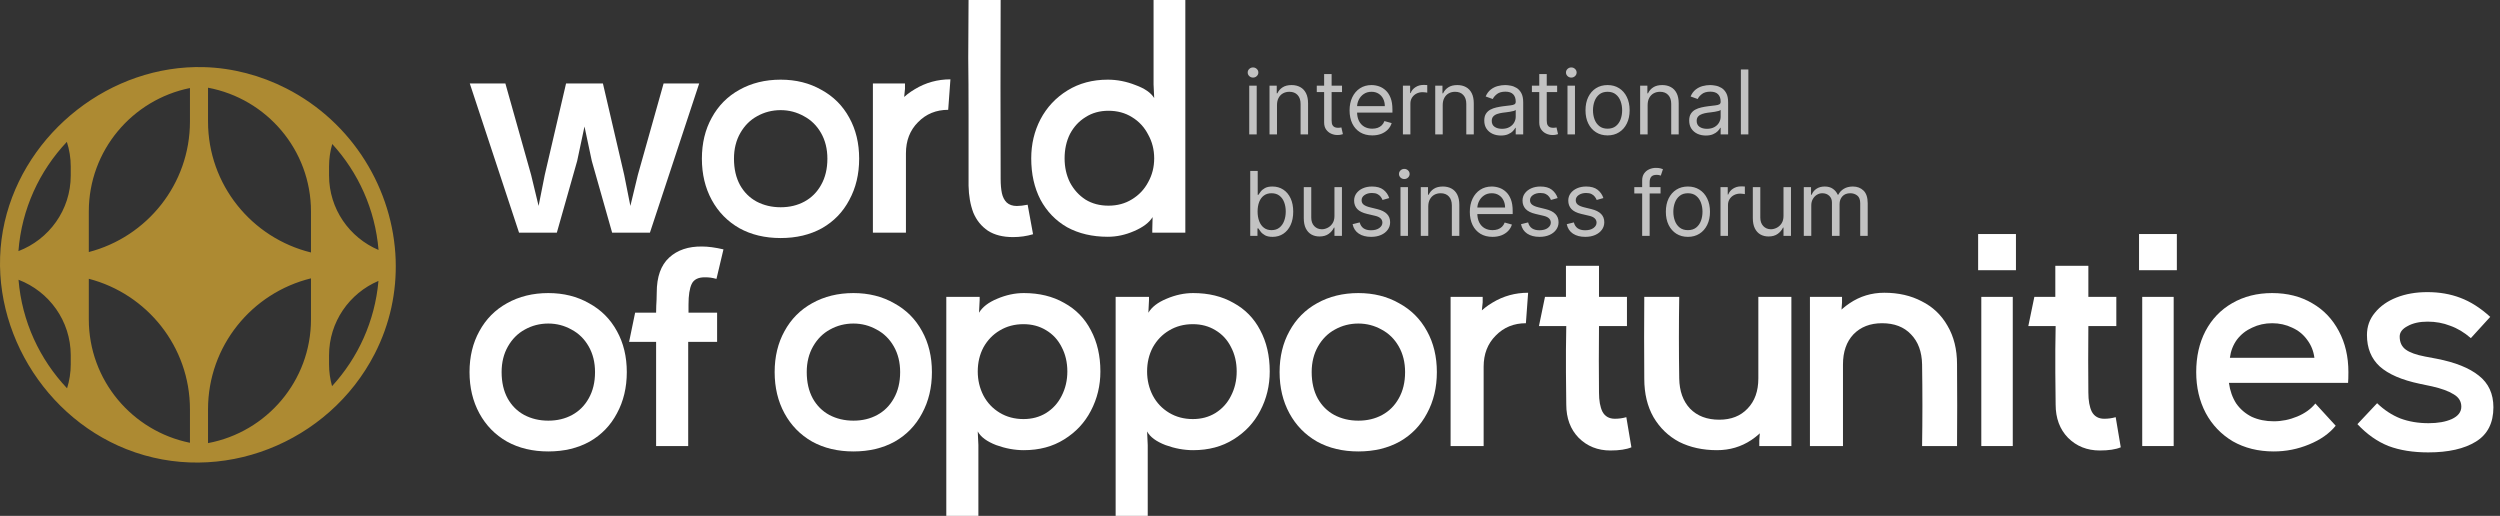 <?xml version="1.0" encoding="UTF-8"?> <svg xmlns="http://www.w3.org/2000/svg" width="378" height="78" viewBox="0 0 378 78" fill="none"><rect x="0" y="0" width="378" height="78" fill="#333333" stroke="none"/> <path opacity="0.7" d="M188.883 20.32V12.958H190.014V20.32H188.883ZM189.458 11.731C189.238 11.731 189.047 11.656 188.888 11.505C188.731 11.355 188.653 11.175 188.653 10.964C188.653 10.753 188.731 10.572 188.888 10.422C189.047 10.272 189.238 10.197 189.458 10.197C189.679 10.197 189.867 10.272 190.024 10.422C190.183 10.572 190.263 10.753 190.263 10.964C190.263 11.175 190.183 11.355 190.024 11.505C189.867 11.656 189.679 11.731 189.458 11.731ZM193.082 15.891V20.32H191.951V12.958H193.044V14.108H193.139C193.312 13.734 193.574 13.434 193.925 13.207C194.277 12.977 194.731 12.862 195.287 12.862C195.785 12.862 196.221 12.964 196.595 13.169C196.969 13.37 197.26 13.677 197.467 14.089C197.675 14.498 197.779 15.015 197.779 15.642V20.32H196.648V15.718C196.648 15.14 196.498 14.69 196.197 14.367C195.897 14.041 195.485 13.878 194.961 13.878C194.6 13.878 194.277 13.956 193.992 14.113C193.711 14.269 193.489 14.498 193.326 14.798C193.163 15.098 193.082 15.463 193.082 15.891ZM202.912 12.958V13.916H199.097V12.958H202.912ZM200.209 11.194H201.34V18.211C201.34 18.53 201.387 18.77 201.479 18.93C201.575 19.086 201.697 19.192 201.844 19.246C201.994 19.297 202.152 19.323 202.318 19.323C202.443 19.323 202.545 19.316 202.625 19.303C202.705 19.288 202.769 19.275 202.817 19.265L203.047 20.281C202.97 20.31 202.863 20.339 202.725 20.367C202.588 20.399 202.414 20.415 202.203 20.415C201.884 20.415 201.57 20.347 201.264 20.209C200.96 20.072 200.708 19.863 200.506 19.581C200.308 19.3 200.209 18.946 200.209 18.517V11.194ZM207.486 20.473C206.777 20.473 206.165 20.316 205.651 20.003C205.139 19.687 204.745 19.246 204.467 18.68C204.192 18.112 204.055 17.45 204.055 16.696C204.055 15.942 204.192 15.277 204.467 14.702C204.745 14.124 205.131 13.674 205.627 13.351C206.125 13.025 206.707 12.862 207.371 12.862C207.755 12.862 208.133 12.926 208.507 13.054C208.881 13.181 209.221 13.389 209.528 13.677C209.835 13.961 210.079 14.338 210.261 14.808C210.444 15.277 210.535 15.856 210.535 16.543V17.022H204.86V16.044H209.384C209.384 15.629 209.301 15.258 209.135 14.932C208.972 14.607 208.739 14.349 208.435 14.161C208.135 13.972 207.78 13.878 207.371 13.878C206.921 13.878 206.531 13.99 206.202 14.213C205.876 14.434 205.625 14.722 205.449 15.076C205.274 15.431 205.186 15.811 205.186 16.217V16.869C205.186 17.425 205.282 17.896 205.473 18.283C205.668 18.666 205.938 18.958 206.283 19.16C206.628 19.358 207.029 19.457 207.486 19.457C207.784 19.457 208.052 19.415 208.292 19.332C208.534 19.246 208.744 19.118 208.919 18.949C209.095 18.776 209.231 18.562 209.327 18.306L210.42 18.613C210.305 18.984 210.111 19.31 209.84 19.591C209.568 19.869 209.233 20.086 208.833 20.243C208.434 20.396 207.985 20.473 207.486 20.473ZM212.12 20.32V12.958H213.213V14.07H213.29C213.424 13.705 213.667 13.41 214.018 13.183C214.37 12.956 214.766 12.843 215.207 12.843C215.29 12.843 215.394 12.844 215.518 12.848C215.643 12.851 215.737 12.855 215.801 12.862V14.012C215.763 14.003 215.675 13.988 215.538 13.969C215.403 13.947 215.261 13.935 215.111 13.935C214.753 13.935 214.434 14.011 214.152 14.161C213.874 14.308 213.654 14.512 213.491 14.774C213.331 15.033 213.251 15.329 213.251 15.661V20.32H212.12ZM218.138 15.891V20.32H217.007V12.958H218.1V14.108H218.196C218.368 13.734 218.63 13.434 218.982 13.207C219.333 12.977 219.787 12.862 220.343 12.862C220.841 12.862 221.277 12.964 221.651 13.169C222.025 13.37 222.316 13.677 222.524 14.089C222.731 14.498 222.835 15.015 222.835 15.642V20.32H221.704V15.718C221.704 15.14 221.554 14.69 221.253 14.367C220.953 14.041 220.541 13.878 220.017 13.878C219.656 13.878 219.333 13.956 219.049 14.113C218.768 14.269 218.545 14.498 218.383 14.798C218.22 15.098 218.138 15.463 218.138 15.891ZM226.933 20.492C226.467 20.492 226.043 20.404 225.663 20.229C225.283 20.049 224.981 19.792 224.757 19.457C224.534 19.118 224.422 18.709 224.422 18.23C224.422 17.808 224.505 17.466 224.671 17.204C224.837 16.939 225.059 16.731 225.337 16.581C225.615 16.431 225.922 16.319 226.258 16.246C226.596 16.169 226.937 16.108 227.278 16.064C227.726 16.006 228.088 15.963 228.366 15.934C228.648 15.902 228.852 15.849 228.98 15.776C229.111 15.702 229.176 15.575 229.176 15.393V15.354C229.176 14.881 229.047 14.514 228.788 14.252C228.533 13.99 228.144 13.859 227.624 13.859C227.084 13.859 226.66 13.977 226.353 14.213C226.047 14.45 225.831 14.702 225.706 14.971L224.633 14.587C224.825 14.14 225.08 13.792 225.4 13.543C225.722 13.29 226.074 13.114 226.454 13.015C226.837 12.913 227.215 12.862 227.585 12.862C227.822 12.862 228.093 12.891 228.4 12.948C228.71 13.002 229.009 13.116 229.296 13.288C229.587 13.461 229.828 13.721 230.02 14.07C230.212 14.418 230.308 14.884 230.308 15.469V20.32H229.176V19.323H229.119C229.042 19.482 228.914 19.653 228.735 19.835C228.557 20.018 228.318 20.172 228.021 20.3C227.724 20.428 227.362 20.492 226.933 20.492ZM227.106 19.476C227.553 19.476 227.93 19.388 228.237 19.212C228.547 19.037 228.78 18.81 228.937 18.532C229.097 18.254 229.176 17.961 229.176 17.655V16.619C229.128 16.677 229.023 16.73 228.86 16.778C228.7 16.822 228.515 16.862 228.304 16.897C228.096 16.929 227.894 16.958 227.695 16.984C227.501 17.006 227.342 17.025 227.221 17.041C226.927 17.08 226.652 17.142 226.397 17.228C226.144 17.311 225.94 17.437 225.783 17.607C225.63 17.773 225.553 18 225.553 18.287C225.553 18.68 225.698 18.977 225.989 19.179C226.283 19.377 226.655 19.476 227.106 19.476ZM235.439 12.958V13.916H231.624V12.958H235.439ZM232.735 11.194H233.867V18.211C233.867 18.53 233.913 18.77 234.006 18.93C234.101 19.086 234.223 19.192 234.37 19.246C234.52 19.297 234.678 19.323 234.844 19.323C234.969 19.323 235.071 19.316 235.151 19.303C235.231 19.288 235.295 19.275 235.343 19.265L235.573 20.281C235.496 20.31 235.389 20.339 235.252 20.367C235.114 20.399 234.94 20.415 234.729 20.415C234.41 20.415 234.097 20.347 233.79 20.209C233.486 20.072 233.234 19.863 233.033 19.581C232.835 19.3 232.735 18.946 232.735 18.517V11.194ZM237.005 20.32V12.958H238.136V20.32H237.005ZM237.58 11.731C237.36 11.731 237.17 11.656 237.01 11.505C236.853 11.355 236.775 11.175 236.775 10.964C236.775 10.753 236.853 10.572 237.01 10.422C237.17 10.272 237.36 10.197 237.58 10.197C237.801 10.197 237.989 10.272 238.146 10.422C238.306 10.572 238.385 10.753 238.385 10.964C238.385 11.175 238.306 11.355 238.146 11.505C237.989 11.656 237.801 11.731 237.58 11.731ZM243.064 20.473C242.399 20.473 241.816 20.315 241.314 19.998C240.816 19.682 240.426 19.239 240.145 18.671C239.867 18.102 239.728 17.437 239.728 16.677C239.728 15.91 239.867 15.241 240.145 14.669C240.426 14.097 240.816 13.653 241.314 13.336C241.816 13.02 242.399 12.862 243.064 12.862C243.728 12.862 244.31 13.02 244.808 13.336C245.31 13.653 245.7 14.097 245.978 14.669C246.259 15.241 246.4 15.91 246.4 16.677C246.4 17.437 246.259 18.102 245.978 18.671C245.7 19.239 245.31 19.682 244.808 19.998C244.31 20.315 243.728 20.473 243.064 20.473ZM243.064 19.457C243.569 19.457 243.984 19.327 244.31 19.069C244.636 18.81 244.877 18.47 245.034 18.048C245.19 17.626 245.268 17.169 245.268 16.677C245.268 16.185 245.19 15.726 245.034 15.301C244.877 14.877 244.636 14.533 244.31 14.271C243.984 14.009 243.569 13.878 243.064 13.878C242.559 13.878 242.143 14.009 241.818 14.271C241.492 14.533 241.25 14.877 241.094 15.301C240.937 15.726 240.859 16.185 240.859 16.677C240.859 17.169 240.937 17.626 241.094 18.048C241.25 18.47 241.492 18.81 241.818 19.069C242.143 19.327 242.559 19.457 243.064 19.457ZM249.122 15.891V20.32H247.991V12.958H249.084V14.108H249.18C249.352 13.734 249.614 13.434 249.966 13.207C250.317 12.977 250.771 12.862 251.327 12.862C251.825 12.862 252.262 12.964 252.635 13.169C253.009 13.37 253.3 13.677 253.508 14.089C253.715 14.498 253.819 15.015 253.819 15.642V20.32H252.688V15.718C252.688 15.14 252.538 14.69 252.238 14.367C251.937 14.041 251.525 13.878 251.001 13.878C250.64 13.878 250.317 13.956 250.033 14.113C249.752 14.269 249.53 14.498 249.367 14.798C249.204 15.098 249.122 15.463 249.122 15.891ZM257.918 20.492C257.451 20.492 257.028 20.404 256.647 20.229C256.267 20.049 255.965 19.792 255.742 19.457C255.518 19.118 255.406 18.709 255.406 18.23C255.406 17.808 255.489 17.466 255.655 17.204C255.821 16.939 256.044 16.731 256.322 16.581C256.6 16.431 256.906 16.319 257.242 16.246C257.58 16.169 257.921 16.108 258.263 16.064C258.71 16.006 259.073 15.963 259.351 15.934C259.632 15.902 259.836 15.849 259.964 15.776C260.095 15.702 260.161 15.575 260.161 15.393V15.354C260.161 14.881 260.031 14.514 259.772 14.252C259.517 13.99 259.129 13.859 258.608 13.859C258.068 13.859 257.644 13.977 257.338 14.213C257.031 14.45 256.815 14.702 256.691 14.971L255.617 14.587C255.809 14.14 256.064 13.792 256.384 13.543C256.707 13.29 257.058 13.114 257.438 13.015C257.822 12.913 258.199 12.862 258.569 12.862C258.806 12.862 259.077 12.891 259.384 12.948C259.694 13.002 259.993 13.116 260.28 13.288C260.571 13.461 260.812 13.721 261.004 14.07C261.196 14.418 261.292 14.884 261.292 15.469V20.32H260.161V19.323H260.103C260.026 19.482 259.899 19.653 259.72 19.835C259.541 20.018 259.303 20.172 259.006 20.3C258.708 20.428 258.346 20.492 257.918 20.492ZM258.09 19.476C258.537 19.476 258.914 19.388 259.221 19.212C259.531 19.037 259.764 18.81 259.921 18.532C260.081 18.254 260.161 17.961 260.161 17.655V16.619C260.113 16.677 260.007 16.73 259.844 16.778C259.684 16.822 259.499 16.862 259.288 16.897C259.081 16.929 258.878 16.958 258.68 16.984C258.485 17.006 258.327 17.025 258.205 17.041C257.911 17.08 257.636 17.142 257.381 17.228C257.128 17.311 256.924 17.437 256.767 17.607C256.614 17.773 256.537 18 256.537 18.287C256.537 18.68 256.683 18.977 256.973 19.179C257.267 19.377 257.64 19.476 258.09 19.476ZM264.352 10.504V20.32H263.221V10.504H264.352Z" fill="white"></path> <path opacity="0.7" d="M189.036 35.66V25.844H190.167V29.467H190.263C190.346 29.34 190.461 29.177 190.608 28.979C190.758 28.777 190.973 28.598 191.251 28.442C191.532 28.282 191.912 28.202 192.391 28.202C193.011 28.202 193.558 28.357 194.03 28.667C194.503 28.977 194.872 29.416 195.138 29.985C195.403 30.554 195.535 31.225 195.535 31.998C195.535 32.778 195.403 33.453 195.138 34.025C194.872 34.594 194.505 35.035 194.035 35.348C193.565 35.658 193.024 35.813 192.41 35.813C191.938 35.813 191.559 35.735 191.275 35.578C190.99 35.418 190.771 35.238 190.618 35.037C190.465 34.832 190.346 34.663 190.263 34.529H190.129V35.66H189.036ZM190.148 31.979C190.148 32.535 190.23 33.025 190.393 33.45C190.556 33.872 190.794 34.203 191.107 34.442C191.42 34.679 191.803 34.797 192.257 34.797C192.73 34.797 193.125 34.672 193.441 34.423C193.76 34.171 194 33.832 194.16 33.407C194.323 32.979 194.404 32.503 194.404 31.979C194.404 31.461 194.324 30.995 194.165 30.579C194.008 30.161 193.77 29.83 193.45 29.587C193.134 29.341 192.736 29.218 192.257 29.218C191.797 29.218 191.41 29.335 191.097 29.568C190.784 29.798 190.548 30.121 190.388 30.536C190.228 30.948 190.148 31.429 190.148 31.979ZM201.77 32.65V28.298H202.901V35.66H201.77V34.413H201.693C201.521 34.787 201.252 35.105 200.888 35.367C200.524 35.626 200.064 35.755 199.508 35.755C199.048 35.755 198.639 35.655 198.281 35.454C197.923 35.249 197.642 34.942 197.437 34.533C197.233 34.121 197.131 33.602 197.131 32.976V28.298H198.262V32.899C198.262 33.436 198.412 33.864 198.712 34.184C199.016 34.503 199.402 34.663 199.872 34.663C200.153 34.663 200.439 34.591 200.73 34.447C201.024 34.303 201.27 34.083 201.468 33.786C201.669 33.489 201.77 33.11 201.77 32.65ZM210.052 29.947L209.036 30.234C208.973 30.065 208.878 29.9 208.754 29.741C208.632 29.578 208.466 29.443 208.255 29.338C208.044 29.233 207.774 29.18 207.445 29.18C206.995 29.18 206.619 29.284 206.319 29.491C206.022 29.696 205.873 29.956 205.873 30.273C205.873 30.554 205.975 30.776 206.18 30.939C206.384 31.102 206.704 31.238 207.138 31.346L208.231 31.614C208.889 31.774 209.38 32.019 209.703 32.348C210.025 32.674 210.187 33.094 210.187 33.608C210.187 34.03 210.065 34.407 209.822 34.739C209.583 35.072 209.247 35.334 208.816 35.526C208.385 35.717 207.883 35.813 207.311 35.813C206.56 35.813 205.939 35.65 205.447 35.324C204.955 34.998 204.643 34.522 204.512 33.896L205.586 33.627C205.688 34.024 205.881 34.321 206.166 34.519C206.453 34.717 206.829 34.816 207.292 34.816C207.819 34.816 208.238 34.704 208.548 34.481C208.861 34.254 209.017 33.982 209.017 33.666C209.017 33.41 208.928 33.196 208.749 33.024C208.57 32.848 208.295 32.717 207.924 32.631L206.698 32.343C206.023 32.183 205.528 31.936 205.212 31.6C204.899 31.262 204.742 30.838 204.742 30.33C204.742 29.915 204.859 29.547 205.092 29.228C205.328 28.908 205.649 28.657 206.055 28.475C206.464 28.293 206.928 28.202 207.445 28.202C208.174 28.202 208.746 28.362 209.161 28.681C209.58 29.001 209.877 29.423 210.052 29.947ZM211.754 35.66V28.298H212.885V35.66H211.754ZM212.33 27.071C212.109 27.071 211.919 26.996 211.759 26.846C211.603 26.695 211.524 26.515 211.524 26.304C211.524 26.093 211.603 25.913 211.759 25.762C211.919 25.612 212.109 25.537 212.33 25.537C212.55 25.537 212.738 25.612 212.895 25.762C213.055 25.913 213.135 26.093 213.135 26.304C213.135 26.515 213.055 26.695 212.895 26.846C212.738 26.996 212.55 27.071 212.33 27.071ZM215.953 31.231V35.66H214.822V28.298H215.915V29.448H216.011C216.183 29.074 216.445 28.774 216.797 28.547C217.148 28.317 217.602 28.202 218.158 28.202C218.656 28.202 219.093 28.304 219.466 28.509C219.84 28.71 220.131 29.017 220.339 29.429C220.546 29.838 220.65 30.356 220.65 30.982V35.66H219.519V31.059C219.519 30.48 219.369 30.03 219.069 29.707C218.768 29.381 218.356 29.218 217.832 29.218C217.471 29.218 217.148 29.296 216.864 29.453C216.583 29.61 216.361 29.838 216.198 30.138C216.035 30.439 215.953 30.803 215.953 31.231ZM225.669 35.813C224.959 35.813 224.348 35.657 223.833 35.343C223.322 35.027 222.927 34.586 222.649 34.02C222.375 33.452 222.237 32.79 222.237 32.036C222.237 31.282 222.375 30.618 222.649 30.043C222.927 29.464 223.314 29.014 223.809 28.691C224.308 28.365 224.889 28.202 225.554 28.202C225.937 28.202 226.316 28.266 226.69 28.394C227.064 28.522 227.404 28.729 227.711 29.017C228.017 29.301 228.262 29.678 228.444 30.148C228.626 30.618 228.717 31.196 228.717 31.883V32.362H223.042V31.384H227.567C227.567 30.969 227.484 30.598 227.318 30.273C227.155 29.947 226.921 29.689 226.618 29.501C226.317 29.312 225.963 29.218 225.554 29.218C225.103 29.218 224.713 29.33 224.384 29.554C224.058 29.774 223.808 30.062 223.632 30.416C223.456 30.771 223.368 31.151 223.368 31.557V32.209C223.368 32.765 223.464 33.236 223.656 33.623C223.851 34.006 224.121 34.298 224.466 34.5C224.811 34.698 225.212 34.797 225.669 34.797C225.966 34.797 226.234 34.755 226.474 34.672C226.717 34.586 226.926 34.458 227.102 34.289C227.278 34.116 227.413 33.902 227.509 33.647L228.602 33.953C228.487 34.324 228.294 34.65 228.022 34.931C227.75 35.209 227.415 35.426 227.016 35.583C226.616 35.736 226.167 35.813 225.669 35.813ZM235.517 29.947L234.501 30.234C234.437 30.065 234.343 29.9 234.218 29.741C234.097 29.578 233.931 29.443 233.72 29.338C233.509 29.233 233.239 29.18 232.91 29.18C232.459 29.18 232.084 29.284 231.784 29.491C231.487 29.696 231.338 29.956 231.338 30.273C231.338 30.554 231.44 30.776 231.645 30.939C231.849 31.102 232.169 31.238 232.603 31.346L233.696 31.614C234.354 31.774 234.845 32.019 235.167 32.348C235.49 32.674 235.652 33.094 235.652 33.608C235.652 34.03 235.53 34.407 235.287 34.739C235.048 35.072 234.712 35.334 234.281 35.526C233.849 35.717 233.348 35.813 232.776 35.813C232.025 35.813 231.403 35.65 230.911 35.324C230.419 34.998 230.108 34.522 229.977 33.896L231.05 33.627C231.153 34.024 231.346 34.321 231.63 34.519C231.918 34.717 232.293 34.816 232.757 34.816C233.284 34.816 233.702 34.704 234.012 34.481C234.325 34.254 234.482 33.982 234.482 33.666C234.482 33.41 234.393 33.196 234.214 33.024C234.035 32.848 233.76 32.717 233.389 32.631L232.162 32.343C231.488 32.183 230.993 31.936 230.677 31.6C230.363 31.262 230.207 30.838 230.207 30.33C230.207 29.915 230.323 29.547 230.557 29.228C230.793 28.908 231.114 28.657 231.52 28.475C231.929 28.293 232.392 28.202 232.91 28.202C233.639 28.202 234.21 28.362 234.626 28.681C235.044 29.001 235.342 29.423 235.517 29.947ZM242.434 29.947L241.418 30.234C241.354 30.065 241.26 29.9 241.135 29.741C241.014 29.578 240.847 29.443 240.636 29.338C240.426 29.233 240.156 29.18 239.826 29.18C239.376 29.18 239.001 29.284 238.7 29.491C238.403 29.696 238.254 29.956 238.254 30.273C238.254 30.554 238.357 30.776 238.561 30.939C238.766 31.102 239.085 31.238 239.52 31.346L240.613 31.614C241.271 31.774 241.761 32.019 242.084 32.348C242.407 32.674 242.568 33.094 242.568 33.608C242.568 34.03 242.447 34.407 242.204 34.739C241.964 35.072 241.629 35.334 241.197 35.526C240.766 35.717 240.264 35.813 239.692 35.813C238.941 35.813 238.32 35.65 237.828 35.324C237.336 34.998 237.024 34.522 236.893 33.896L237.967 33.627C238.069 34.024 238.262 34.321 238.547 34.519C238.834 34.717 239.21 34.816 239.673 34.816C240.2 34.816 240.619 34.704 240.929 34.481C241.242 34.254 241.399 33.982 241.399 33.666C241.399 33.41 241.309 33.196 241.13 33.024C240.951 32.848 240.676 32.717 240.306 32.631L239.079 32.343C238.405 32.183 237.909 31.936 237.593 31.6C237.28 31.262 237.123 30.838 237.123 30.33C237.123 29.915 237.24 29.547 237.473 29.228C237.71 28.908 238.031 28.657 238.437 28.475C238.846 28.293 239.309 28.202 239.826 28.202C240.555 28.202 241.127 28.362 241.542 28.681C241.961 29.001 242.258 29.423 242.434 29.947ZM251.075 28.298V29.256H247.106V28.298H251.075ZM248.295 35.66V27.282C248.295 26.86 248.394 26.509 248.592 26.227C248.79 25.946 249.048 25.735 249.364 25.595C249.68 25.454 250.014 25.384 250.366 25.384C250.644 25.384 250.87 25.406 251.046 25.451C251.222 25.496 251.353 25.537 251.439 25.576L251.113 26.553C251.056 26.534 250.976 26.51 250.874 26.481C250.775 26.453 250.644 26.438 250.481 26.438C250.107 26.438 249.837 26.532 249.671 26.721C249.508 26.91 249.426 27.186 249.426 27.55V35.66H248.295ZM255.213 35.813C254.548 35.813 253.965 35.655 253.463 35.339C252.965 35.022 252.575 34.58 252.294 34.011C252.016 33.442 251.877 32.778 251.877 32.017C251.877 31.25 252.016 30.581 252.294 30.009C252.575 29.437 252.965 28.993 253.463 28.677C253.965 28.36 254.548 28.202 255.213 28.202C255.877 28.202 256.459 28.36 256.957 28.677C257.459 28.993 257.849 29.437 258.127 30.009C258.408 30.581 258.549 31.25 258.549 32.017C258.549 32.778 258.408 33.442 258.127 34.011C257.849 34.58 257.459 35.022 256.957 35.339C256.459 35.655 255.877 35.813 255.213 35.813ZM255.213 34.797C255.718 34.797 256.133 34.668 256.459 34.409C256.785 34.15 257.026 33.81 257.183 33.388C257.339 32.966 257.417 32.509 257.417 32.017C257.417 31.525 257.339 31.067 257.183 30.642C257.026 30.217 256.785 29.873 256.459 29.611C256.133 29.349 255.718 29.218 255.213 29.218C254.708 29.218 254.293 29.349 253.967 29.611C253.641 29.873 253.399 30.217 253.243 30.642C253.086 31.067 253.008 31.525 253.008 32.017C253.008 32.509 253.086 32.966 253.243 33.388C253.399 33.81 253.641 34.15 253.967 34.409C254.293 34.668 254.708 34.797 255.213 34.797ZM260.14 35.66V28.298H261.233V29.41H261.31C261.444 29.046 261.687 28.75 262.038 28.523C262.39 28.296 262.786 28.183 263.227 28.183C263.31 28.183 263.414 28.184 263.538 28.188C263.663 28.191 263.757 28.196 263.821 28.202V29.352C263.783 29.343 263.695 29.328 263.557 29.309C263.423 29.287 263.281 29.276 263.131 29.276C262.773 29.276 262.454 29.351 262.172 29.501C261.894 29.648 261.674 29.852 261.511 30.114C261.351 30.373 261.271 30.669 261.271 31.001V35.66H260.14ZM269.666 32.65V28.298H270.797V35.66H269.666V34.413H269.59C269.417 34.787 269.149 35.105 268.785 35.367C268.42 35.626 267.96 35.755 267.404 35.755C266.944 35.755 266.535 35.655 266.177 35.454C265.819 35.249 265.538 34.942 265.334 34.533C265.129 34.121 265.027 33.602 265.027 32.976V28.298H266.158V32.899C266.158 33.436 266.308 33.864 266.609 34.184C266.912 34.503 267.299 34.663 267.768 34.663C268.05 34.663 268.336 34.591 268.626 34.447C268.92 34.303 269.166 34.083 269.364 33.786C269.566 33.489 269.666 33.11 269.666 32.65ZM272.734 35.66V28.298H273.827V29.448H273.923C274.076 29.055 274.324 28.75 274.666 28.533C275.008 28.312 275.418 28.202 275.897 28.202C276.383 28.202 276.787 28.312 277.11 28.533C277.436 28.75 277.69 29.055 277.872 29.448H277.949C278.137 29.068 278.42 28.766 278.797 28.542C279.174 28.316 279.626 28.202 280.154 28.202C280.812 28.202 281.35 28.408 281.769 28.82C282.187 29.229 282.397 29.867 282.397 30.733V35.66H281.265V30.733C281.265 30.189 281.117 29.801 280.82 29.568C280.523 29.335 280.173 29.218 279.77 29.218C279.252 29.218 278.851 29.375 278.567 29.688C278.283 29.998 278.141 30.391 278.141 30.867V35.66H276.99V30.618C276.99 30.199 276.854 29.862 276.583 29.606C276.311 29.348 275.961 29.218 275.533 29.218C275.239 29.218 274.964 29.296 274.709 29.453C274.456 29.61 274.252 29.827 274.095 30.105C273.942 30.38 273.865 30.698 273.865 31.059V35.66H272.734Z" fill="white"></path> <path fill-rule="evenodd" clip-rule="evenodd" d="M59.827 39.306C59.464 28.676 53.343 18.49 43.276 13.363C39.43 11.404 35.164 10.27 30.844 10.15C16.773 9.764 3.827 19.934 0.703 33.567C-2.528 47.67 5.69 62.597 19.108 67.912C33.37 73.562 49.73 66.974 56.65 53.505C58.986 48.962 59.988 44.088 59.824 39.303L59.827 39.306ZM10.696 55.09C10.696 56.352 10.496 57.568 10.141 58.713C6.015 54.35 3.316 48.63 2.8 42.298C7.418 44.061 10.696 48.513 10.696 53.73V55.09ZM10.696 26.53C10.696 31.753 7.41 36.208 2.786 37.968C3.273 31.595 5.968 25.837 10.109 21.447C10.486 22.622 10.696 23.87 10.696 25.17V26.53ZM28.721 66.949C19.995 65.184 13.427 57.503 13.427 48.29V42.151C22.227 44.441 28.721 52.408 28.721 61.89V66.949ZM28.721 18.37C28.721 27.852 22.227 35.819 13.427 38.109V31.97C13.427 22.758 19.995 15.076 28.721 13.311V18.37ZM47.02 48.29C47.02 57.598 40.315 65.339 31.453 66.998V61.89C31.453 52.313 38.081 44.278 47.02 42.086V48.29ZM47.02 38.175C38.081 35.982 31.453 27.947 31.453 18.37V13.262C40.315 14.921 47.02 22.663 47.02 31.97V38.175ZM50.205 58.384C49.913 57.337 49.752 56.233 49.752 55.09V53.73C49.752 48.674 52.832 44.338 57.224 42.472C56.686 48.579 54.124 54.106 50.208 58.384H50.205ZM49.752 26.53V25.17C49.752 23.99 49.924 22.853 50.235 21.773C54.165 26.079 56.724 31.647 57.235 37.794C52.838 35.931 49.752 31.59 49.752 26.53Z" fill="#AD8A32"></path> <path d="M94.379 26.442L95.724 33.209H94.812L96.445 26.442L100.336 12.621H105.717L98.27 35.176H92.554L89.479 24.331L87.798 16.412H88.951L87.269 24.331L84.195 35.176H78.478L71.032 12.621H76.413L80.304 26.442L81.937 33.209H81.024L82.369 26.442L85.588 12.621H91.161L94.379 26.442Z" fill="white"></path> <path d="M118.039 16.652C116.758 16.652 115.573 16.956 114.484 17.564C113.427 18.14 112.579 18.988 111.938 20.107C111.297 21.227 110.977 22.523 110.977 23.995C110.977 25.53 111.281 26.858 111.89 27.978C112.498 29.065 113.331 29.897 114.388 30.473C115.477 31.049 116.694 31.337 118.039 31.337C119.384 31.337 120.585 31.049 121.642 30.473C122.699 29.897 123.531 29.065 124.14 27.978C124.78 26.858 125.101 25.53 125.101 23.995C125.101 22.523 124.78 21.227 124.14 20.107C123.499 18.988 122.635 18.14 121.546 17.564C120.457 16.956 119.288 16.652 118.039 16.652ZM118.039 35.992C115.669 35.992 113.587 35.496 111.794 34.504C110 33.48 108.607 32.057 107.614 30.233C106.622 28.41 106.125 26.33 106.125 23.995C106.125 21.659 106.622 19.596 107.614 17.804C108.607 15.98 110 14.573 111.794 13.581C113.619 12.557 115.701 12.045 118.039 12.045C120.345 12.045 122.395 12.557 124.188 13.581C126.013 14.573 127.423 15.98 128.415 17.804C129.408 19.596 129.905 21.659 129.905 23.995C129.905 26.33 129.408 28.41 128.415 30.233C127.455 32.057 126.078 33.48 124.284 34.504C122.491 35.496 120.409 35.992 118.039 35.992Z" fill="white"></path> <path d="M136.834 12.621V13.437L136.354 18.14H136.978V35.176H131.982V12.621H136.834ZM143.367 16.604C141.542 16.604 140.021 17.228 138.804 18.476C137.587 19.692 136.978 21.259 136.978 23.179L133.471 23.131C133.311 21.051 133.663 19.164 134.528 17.468C135.425 15.772 136.69 14.445 138.323 13.485C139.957 12.493 141.75 11.997 143.704 11.997L143.367 16.604Z" fill="white"></path> <path d="M153.171 35.848C151.634 35.848 150.369 35.528 149.376 34.888C148.383 34.216 147.647 33.304 147.166 32.153C146.718 30.969 146.478 29.609 146.446 28.074V17.324C146.446 14.061 146.43 11.197 146.398 8.734C146.398 6.239 146.414 3.327 146.446 0H151.298C151.266 8.446 151.266 17.468 151.298 27.066C151.298 27.898 151.362 28.617 151.49 29.225C151.618 29.801 151.858 30.265 152.21 30.617C152.595 30.969 153.107 31.145 153.748 31.145C154.196 31.145 154.74 31.081 155.381 30.953L156.198 35.416C155.237 35.704 154.228 35.848 153.171 35.848Z" fill="white"></path> <path d="M167.596 16.748C166.283 16.748 165.13 17.068 164.137 17.708C163.144 18.316 162.36 19.164 161.783 20.251C161.239 21.339 160.967 22.571 160.967 23.947C160.967 25.29 161.239 26.506 161.783 27.594C162.36 28.681 163.144 29.545 164.137 30.185C165.13 30.793 166.283 31.097 167.596 31.097C168.941 31.097 170.126 30.777 171.151 30.137C172.208 29.497 173.024 28.634 173.601 27.546C174.209 26.458 174.514 25.258 174.514 23.947C174.514 22.635 174.209 21.435 173.601 20.347C173.024 19.228 172.208 18.348 171.151 17.708C170.126 17.068 168.941 16.748 167.596 16.748ZM167.5 35.8C165.162 35.8 163.112 35.32 161.351 34.36C159.621 33.368 158.276 31.977 157.316 30.185C156.387 28.394 155.922 26.314 155.922 23.947C155.922 21.803 156.387 19.835 157.316 18.044C158.276 16.22 159.637 14.765 161.399 13.677C163.16 12.589 165.194 12.045 167.5 12.045C168.909 12.045 170.302 12.317 171.679 12.861C173.088 13.373 174.033 14.029 174.514 14.829L174.418 12.765V0H179.222V35.176H174.225V34.744L174.273 32.825C173.761 33.656 172.832 34.36 171.487 34.936C170.174 35.512 168.845 35.8 167.5 35.8Z" fill="white"></path> <path d="M82.906 48.919C81.625 48.919 80.44 49.222 79.351 49.83C78.294 50.406 77.445 51.254 76.805 52.374C76.164 53.494 75.844 54.789 75.844 56.261C75.844 57.797 76.148 59.124 76.757 60.244C77.365 61.332 78.198 62.164 79.255 62.739C80.344 63.315 81.561 63.603 82.906 63.603C84.251 63.603 85.452 63.315 86.509 62.739C87.566 62.164 88.398 61.332 89.007 60.244C89.647 59.124 89.968 57.797 89.968 56.261C89.968 54.789 89.647 53.494 89.007 52.374C88.366 51.254 87.502 50.406 86.413 49.83C85.324 49.222 84.155 48.919 82.906 48.919ZM82.906 68.258C80.536 68.258 78.454 67.762 76.661 66.77C74.867 65.747 73.474 64.323 72.481 62.499C71.489 60.676 70.992 58.596 70.992 56.261C70.992 53.925 71.489 51.862 72.481 50.07C73.474 48.247 74.867 46.839 76.661 45.847C78.486 44.824 80.568 44.312 82.906 44.312C85.212 44.312 87.261 44.824 89.055 45.847C90.88 46.839 92.29 48.247 93.282 50.07C94.275 51.862 94.772 53.925 94.772 56.261C94.772 58.596 94.275 60.676 93.282 62.499C92.322 64.323 90.945 65.747 89.151 66.77C87.358 67.762 85.276 68.258 82.906 68.258Z" fill="white"></path> <path d="M106.169 37.273C107.065 37.273 108.138 37.417 109.387 37.705L108.33 42.168C107.978 42.072 107.674 42.008 107.418 41.976C107.161 41.944 106.873 41.928 106.553 41.928C105.56 41.928 104.904 42.264 104.583 42.936C104.263 43.608 104.103 44.648 104.103 46.055V47.273H108.426V51.688H104.055V67.442H99.203V51.688H95.12L96.032 47.273H99.203C99.235 45.161 99.267 46.343 99.299 44.232C99.299 41.864 99.924 40.105 101.172 38.953C102.422 37.801 104.087 37.241 106.169 37.273Z" fill="white"></path> <path d="M129.041 48.919C127.759 48.919 126.575 49.222 125.486 49.83C124.429 50.406 123.58 51.254 122.94 52.374C122.299 53.494 121.979 54.789 121.979 56.261C121.979 57.797 122.283 59.124 122.892 60.244C123.5 61.332 124.333 62.164 125.39 62.739C126.478 63.315 127.695 63.603 129.041 63.603C130.386 63.603 131.587 63.315 132.643 62.739C133.7 62.164 134.533 61.332 135.142 60.244C135.782 59.124 136.102 57.797 136.102 56.261C136.102 54.789 135.782 53.494 135.142 52.374C134.501 51.254 133.636 50.406 132.547 49.83C131.459 49.222 130.29 48.919 129.041 48.919ZM129.041 68.258C126.671 68.258 124.589 67.762 122.795 66.77C121.002 65.747 119.609 64.323 118.616 62.499C117.623 60.676 117.127 58.596 117.127 56.261C117.127 53.925 117.623 51.862 118.616 50.07C119.609 48.247 121.002 46.839 122.795 45.847C124.621 44.824 126.703 44.312 129.041 44.312C131.346 44.312 133.396 44.824 135.19 45.847C137.015 46.839 138.424 48.247 139.417 50.07C140.41 51.862 140.906 53.925 140.906 56.261C140.906 58.596 140.41 60.676 139.417 62.499C138.456 64.323 137.079 65.747 135.286 66.77C133.492 67.762 131.41 68.258 129.041 68.258Z" fill="white"></path> <path d="M154.753 63.363C156.034 63.363 157.171 63.059 158.164 62.452C159.189 61.812 159.973 60.948 160.518 59.86C161.094 58.74 161.383 57.509 161.383 56.165C161.383 54.789 161.094 53.557 160.518 52.47C159.973 51.382 159.189 50.534 158.164 49.926C157.171 49.319 156.034 49.015 154.753 49.015C153.408 49.015 152.207 49.334 151.15 49.974C150.125 50.582 149.309 51.43 148.7 52.518C148.124 53.605 147.836 54.821 147.836 56.165C147.836 57.477 148.124 58.692 148.7 59.812C149.277 60.9 150.093 61.764 151.15 62.404C152.207 63.043 153.408 63.363 154.753 63.363ZM154.801 44.312C157.139 44.312 159.173 44.807 160.902 45.799C162.664 46.759 164.009 48.135 164.938 49.926C165.898 51.718 166.379 53.797 166.379 56.165C166.379 58.309 165.898 60.292 164.938 62.116C164.009 63.907 162.664 65.347 160.902 66.435C159.173 67.522 157.139 68.066 154.801 68.066C153.424 68.066 152.031 67.81 150.622 67.298C149.213 66.754 148.284 66.067 147.836 65.235L147.932 67.298V78H143.08V44.888H148.124V45.367L148.028 47.287C148.54 46.423 149.453 45.719 150.766 45.175C152.111 44.6 153.456 44.312 154.801 44.312Z" fill="white"></path> <path d="M180.358 63.363C181.64 63.363 182.776 63.059 183.769 62.452C184.794 61.812 185.579 60.948 186.123 59.86C186.7 58.74 186.988 57.509 186.988 56.165C186.988 54.789 186.7 53.557 186.123 52.47C185.579 51.382 184.794 50.534 183.769 49.926C182.776 49.319 181.64 49.015 180.358 49.015C179.013 49.015 177.812 49.334 176.756 49.974C175.731 50.582 174.914 51.43 174.306 52.518C173.729 53.605 173.441 54.821 173.441 56.165C173.441 57.477 173.729 58.692 174.306 59.812C174.882 60.9 175.699 61.764 176.756 62.404C177.812 63.043 179.013 63.363 180.358 63.363ZM180.407 44.312C182.744 44.312 184.778 44.807 186.508 45.799C188.269 46.759 189.614 48.135 190.543 49.926C191.504 51.718 191.984 53.797 191.984 56.165C191.984 58.309 191.504 60.292 190.543 62.116C189.614 63.907 188.269 65.347 186.508 66.435C184.778 67.522 182.744 68.066 180.407 68.066C179.029 68.066 177.636 67.81 176.227 67.298C174.818 66.754 173.889 66.067 173.441 65.235L173.537 67.298V78H168.685V44.888H173.729V45.367L173.633 47.287C174.145 46.423 175.058 45.719 176.371 45.175C177.716 44.6 179.061 44.312 180.407 44.312Z" fill="white"></path> <path d="M205.387 48.919C204.106 48.919 202.921 49.222 201.832 49.83C200.776 50.406 199.927 51.254 199.286 52.374C198.646 53.494 198.326 54.789 198.326 56.261C198.326 57.797 198.63 59.124 199.238 60.244C199.847 61.332 200.679 62.164 201.736 62.739C202.825 63.315 204.042 63.603 205.387 63.603C206.732 63.603 207.933 63.315 208.99 62.739C210.047 62.164 210.88 61.332 211.488 60.244C212.129 59.124 212.449 57.797 212.449 56.261C212.449 54.789 212.129 53.494 211.488 52.374C210.848 51.254 209.983 50.406 208.894 49.83C207.805 49.222 206.636 48.919 205.387 48.919ZM205.387 68.258C203.017 68.258 200.936 67.762 199.142 66.77C197.349 65.747 195.956 64.323 194.963 62.499C193.97 60.676 193.474 58.596 193.474 56.261C193.474 53.925 193.97 51.862 194.963 50.07C195.956 48.247 197.349 46.839 199.142 45.847C200.968 44.824 203.049 44.312 205.387 44.312C207.693 44.312 209.743 44.824 211.536 45.847C213.362 46.839 214.771 48.247 215.764 50.07C216.757 51.862 217.253 53.925 217.253 56.261C217.253 58.596 216.757 60.676 215.764 62.499C214.803 64.323 213.426 65.747 211.632 66.77C209.839 67.762 207.757 68.258 205.387 68.258Z" fill="white"></path> <path d="M224.182 44.888V45.703L223.702 50.406H224.326V67.442H219.33V44.888H224.182ZM230.716 48.871C228.89 48.871 227.369 49.495 226.152 50.742C224.935 51.958 224.326 53.526 224.326 55.445L220.82 55.397C220.659 53.318 221.012 51.43 221.876 49.734C222.773 48.039 224.038 46.711 225.672 45.751C227.305 44.76 229.098 44.264 231.052 44.264L230.716 48.871Z" fill="white"></path> <path d="M243.498 68.114C241.576 68.114 239.975 67.474 238.694 66.195C237.445 64.915 236.82 63.235 236.82 61.156L236.772 56.309C236.772 55.029 236.772 53.877 236.772 52.854C236.772 51.798 236.788 50.614 236.82 49.303H232.689L233.602 44.888H236.772V40.185H241.768V44.888H245.996V49.303H241.768C241.736 52.886 241.736 56.229 241.768 59.332C241.768 60.58 241.945 61.556 242.297 62.26C242.681 62.963 243.306 63.315 244.17 63.315C244.779 63.315 245.355 63.235 245.9 63.075L246.668 67.634C245.9 67.954 244.843 68.114 243.498 68.114Z" fill="white"></path> <path d="M266.005 67.442V66.579L266.341 61.924H265.861V44.888H270.857V67.442H266.005ZM269.368 56.933C269.528 58.852 269.192 60.676 268.359 62.404C267.558 64.099 266.373 65.475 264.804 66.531C263.267 67.554 261.537 68.066 259.616 68.066C257.47 68.066 255.564 67.65 253.899 66.819C252.266 65.955 250.969 64.707 250.008 63.075C249.079 61.444 248.615 59.508 248.615 57.269C248.583 53.142 248.583 49.015 248.615 44.888H253.899C253.835 48.983 253.835 53.094 253.899 57.221C253.931 59.14 254.476 60.66 255.532 61.78C256.621 62.899 258.095 63.459 259.952 63.459C261.746 63.459 263.171 62.899 264.228 61.78C265.316 60.66 265.861 59.14 265.861 57.221L269.368 56.933Z" fill="white"></path> <path d="M278.514 44.888V45.751L278.177 50.406H278.658V67.442H273.662V44.888H278.514ZM275.151 55.397C274.991 53.478 275.311 51.67 276.112 49.974C276.944 48.247 278.129 46.871 279.667 45.847C281.236 44.791 282.981 44.264 284.903 44.264C287.049 44.264 288.938 44.696 290.572 45.559C292.237 46.391 293.534 47.623 294.463 49.255C295.423 50.886 295.904 52.822 295.904 55.061C295.936 59.188 295.936 63.315 295.904 67.442H290.62C290.684 63.347 290.684 59.236 290.62 55.109C290.588 53.19 290.027 51.67 288.938 50.55C287.881 49.431 286.424 48.871 284.567 48.871C282.773 48.871 281.332 49.431 280.243 50.55C279.186 51.67 278.658 53.19 278.658 55.109L275.151 55.397Z" fill="white"></path> <path d="M304.811 35.386V40.856H299.094V35.386H304.811ZM304.33 67.442H299.574V44.888H304.33V67.442Z" fill="white"></path> <path d="M317.49 68.114C315.568 68.114 313.967 67.474 312.686 66.195C311.437 64.915 310.812 63.235 310.812 61.156L310.764 56.309C310.764 55.029 310.764 53.877 310.764 52.854C310.764 51.798 310.78 50.614 310.812 49.303H306.681L307.594 44.888H310.764V40.185H315.76V44.888H319.988V49.303H315.76C315.728 52.886 315.728 56.229 315.76 59.332C315.76 60.58 315.936 61.556 316.289 62.26C316.673 62.963 317.297 63.315 318.162 63.315C318.771 63.315 319.347 63.235 319.892 63.075L320.66 67.634C319.892 67.954 318.835 68.114 317.49 68.114Z" fill="white"></path> <path d="M329.14 35.386V40.856H323.423V35.386H329.14ZM328.66 67.442H323.904V44.888H328.66V67.442Z" fill="white"></path> <path d="M353.156 64.371C352.195 65.555 350.85 66.499 349.121 67.203C347.423 67.906 345.646 68.258 343.789 68.258C341.451 68.258 339.385 67.746 337.591 66.723C335.83 65.667 334.469 64.243 333.508 62.452C332.547 60.628 332.067 58.564 332.067 56.261C332.067 53.925 332.531 51.862 333.46 50.07C334.421 48.247 335.766 46.839 337.495 45.847C339.257 44.824 341.274 44.312 343.548 44.312C345.854 44.312 347.872 44.824 349.601 45.847C351.331 46.839 352.676 48.247 353.637 50.07C354.597 51.862 355.078 53.925 355.078 56.261C355.078 56.965 355.062 57.509 355.03 57.893H337.015C337.175 59.076 337.543 60.116 338.12 61.012C338.728 61.876 339.513 62.547 340.474 63.027C341.467 63.475 342.572 63.699 343.789 63.699C345.006 63.699 346.191 63.459 347.343 62.979C348.496 62.499 349.409 61.844 350.082 61.012L353.156 64.371ZM349.938 54.101C349.809 53.078 349.441 52.166 348.833 51.366C348.256 50.566 347.504 49.958 346.575 49.542C345.646 49.094 344.637 48.871 343.548 48.871C342.459 48.871 341.451 49.094 340.522 49.542C339.593 49.958 338.824 50.566 338.216 51.366C337.64 52.166 337.287 53.078 337.159 54.101H349.938Z" fill="white"></path> <path d="M367.155 68.402C364.849 68.402 362.848 68.082 361.15 67.442C359.453 66.77 357.884 65.667 356.442 64.131L359.421 60.964C360.478 61.988 361.647 62.755 362.928 63.267C364.209 63.747 365.634 63.987 367.203 63.987C368.612 63.987 369.781 63.779 370.71 63.363C371.671 62.915 372.151 62.292 372.151 61.492C372.151 60.692 371.767 60.068 370.998 59.62C370.23 59.14 369.141 58.74 367.732 58.42L365.906 58.036C363.152 57.461 361.118 56.581 359.805 55.397C358.524 54.213 357.884 52.63 357.884 50.646C357.884 49.367 358.284 48.247 359.085 47.287C359.885 46.295 360.974 45.527 362.351 44.983C363.728 44.44 365.282 44.168 367.011 44.168C368.837 44.168 370.502 44.456 372.007 45.032C373.544 45.607 375.05 46.567 376.523 47.911L373.592 51.126C372.6 50.262 371.559 49.638 370.47 49.255C369.413 48.839 368.276 48.631 367.059 48.631C365.842 48.631 364.833 48.855 364.033 49.303C363.232 49.718 362.832 50.246 362.832 50.886C362.832 51.75 363.136 52.406 363.744 52.854C364.353 53.302 365.33 53.654 366.675 53.91L368.452 54.245C371.238 54.789 373.352 55.637 374.793 56.789C376.267 57.941 377.003 59.54 377.003 61.588C377.003 63.955 376.122 65.683 374.361 66.77C372.6 67.858 370.198 68.402 367.155 68.402Z" fill="white"></path> </svg> 